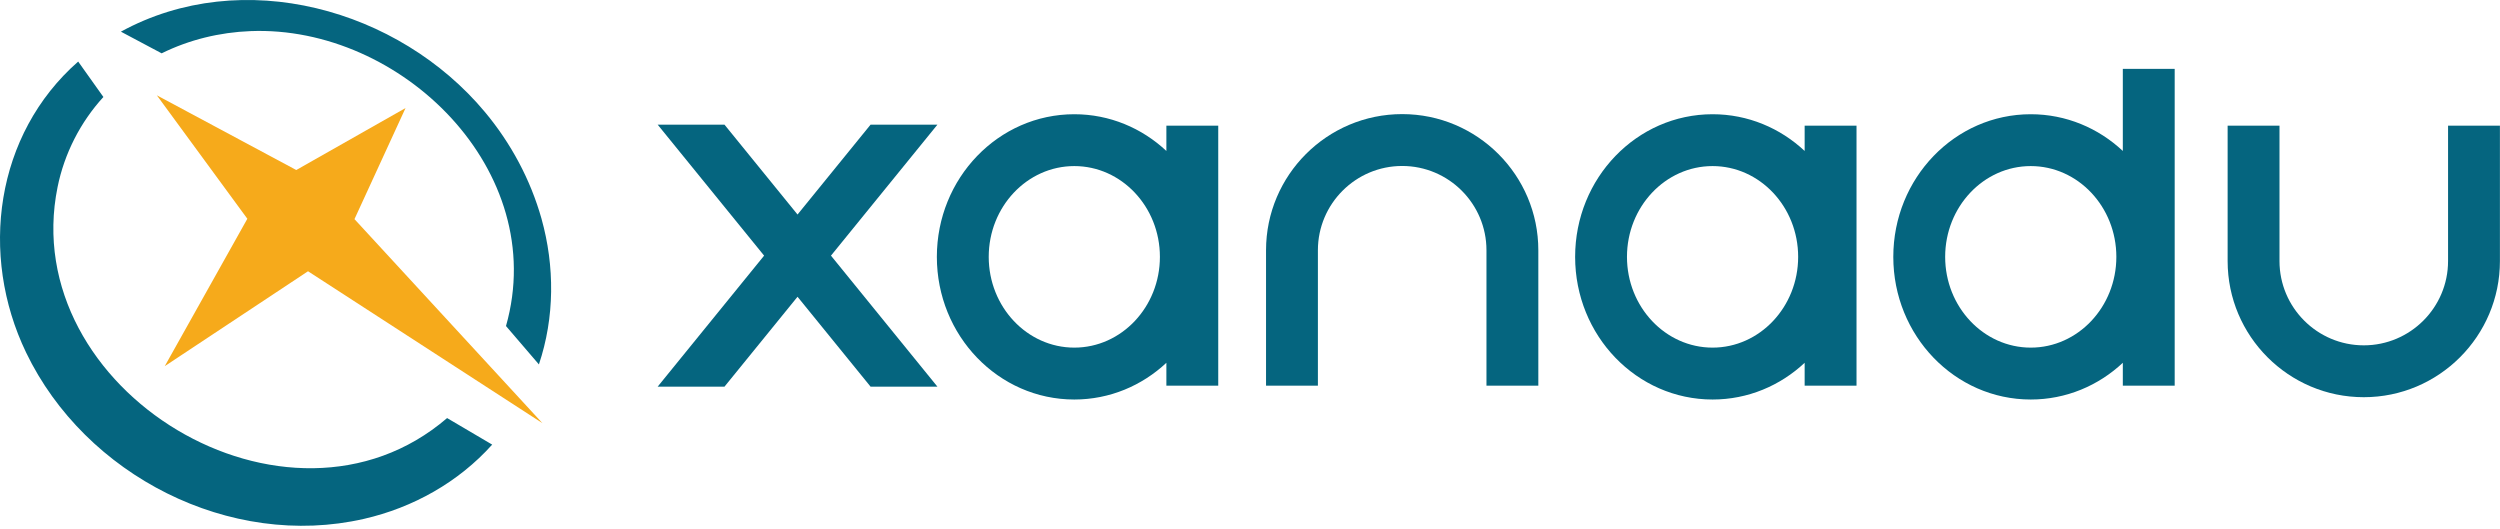 <svg xmlns="http://www.w3.org/2000/svg" width="350" height="74" viewBox="0 0 350 74" fill="none"><g><path d="M196.305 15.975C185.794 15.975 177.245 24.524 177.245 35.035V53.989H184.506V35.035C184.506 28.528 189.799 23.236 196.305 23.236C202.812 23.236 208.105 28.528 208.105 35.035V53.989H215.366V35.035C215.366 24.524 206.817 15.975 196.305 15.975Z" fill="#05657F"></path><path d="M330.929 55.608C341.44 55.608 349.989 47.059 349.989 36.548V17.594H342.728V36.548C342.728 43.054 337.435 48.347 330.929 48.347C324.422 48.347 319.129 43.054 319.129 36.548V17.594H311.868V36.548C311.868 47.059 320.417 55.608 330.929 55.608Z" fill="#05657F"></path><path d="M297.195 21.134C293.783 17.94 289.263 15.993 284.306 15.993C273.677 15.993 265.062 24.933 265.062 35.962C265.062 46.992 273.677 55.932 284.306 55.932C289.263 55.932 293.783 53.985 297.195 50.791V53.996H304.456V9.644H297.195V21.134ZM284.306 48.667C277.7 48.667 272.323 42.966 272.323 35.959C272.323 28.951 277.696 23.251 284.306 23.251C290.916 23.251 296.289 28.951 296.289 35.959C296.289 42.966 290.916 48.667 284.306 48.667Z" fill="#05657F"></path><path d="M252.651 21.134C249.24 17.94 244.72 15.993 239.763 15.993C229.134 15.993 220.518 24.933 220.518 35.962C220.518 46.992 229.134 55.932 239.763 55.932C244.72 55.932 249.24 53.985 252.651 50.791V53.996H259.913V17.598H252.651V21.134ZM239.759 48.667C233.153 48.667 227.776 42.966 227.776 35.959C227.776 28.951 233.149 23.251 239.759 23.251C246.369 23.251 251.742 28.951 251.742 35.959C251.742 42.966 246.369 48.667 239.759 48.667Z" fill="#05657F"></path><path d="M163.293 21.134C159.881 17.94 155.362 15.993 150.404 15.993C139.776 15.993 131.16 24.933 131.16 35.962C131.16 46.992 139.776 55.932 150.404 55.932C155.362 55.932 159.881 53.985 163.293 50.791V53.996H170.554V17.598H163.293V21.134ZM150.404 48.667C143.798 48.667 138.421 42.966 138.421 35.959C138.421 28.951 143.794 23.251 150.404 23.251C157.014 23.251 162.387 28.951 162.387 35.959C162.387 42.966 157.014 48.667 150.404 48.667Z" fill="#05657F"></path><path d="M131.237 17.454H121.878L111.654 30.034L101.43 17.454H92.075L106.976 35.79L92.075 54.129H101.43L111.654 41.546L121.878 54.129H131.237L116.335 35.79L131.237 17.454Z" fill="#05657F"></path><path d="M75.808 30.611C77.674 37.284 77.659 44.435 75.447 51.019L70.839 45.645C77.015 23.902 56.177 3.52 35.066 4.356C30.76 4.525 26.495 5.556 22.63 7.466L16.926 4.433C33.929 -4.867 55.823 1.216 67.895 15.691C71.535 20.052 74.262 25.139 75.808 30.608V30.611Z" fill="#05657F"></path><path d="M68.903 62.244L62.595 58.53C40.34 77.664 2.274 54.648 8.06 26.191C9.013 21.495 11.243 17.116 14.475 13.579L10.945 8.618C-0.677 18.823 -2.937 35.668 3.658 49.363C11.943 66.572 32.196 76.936 50.958 72.641C57.825 71.069 64.189 67.507 68.903 62.248V62.244Z" fill="#05657F"></path><path d="M75.94 59.244L49.626 30.678L56.777 15.124L41.477 23.803L21.957 13.343L34.628 30.626L23.065 51.262L43.123 37.976L75.94 59.244Z" fill="#F6AA1B"></path></g><defs> </defs></svg>